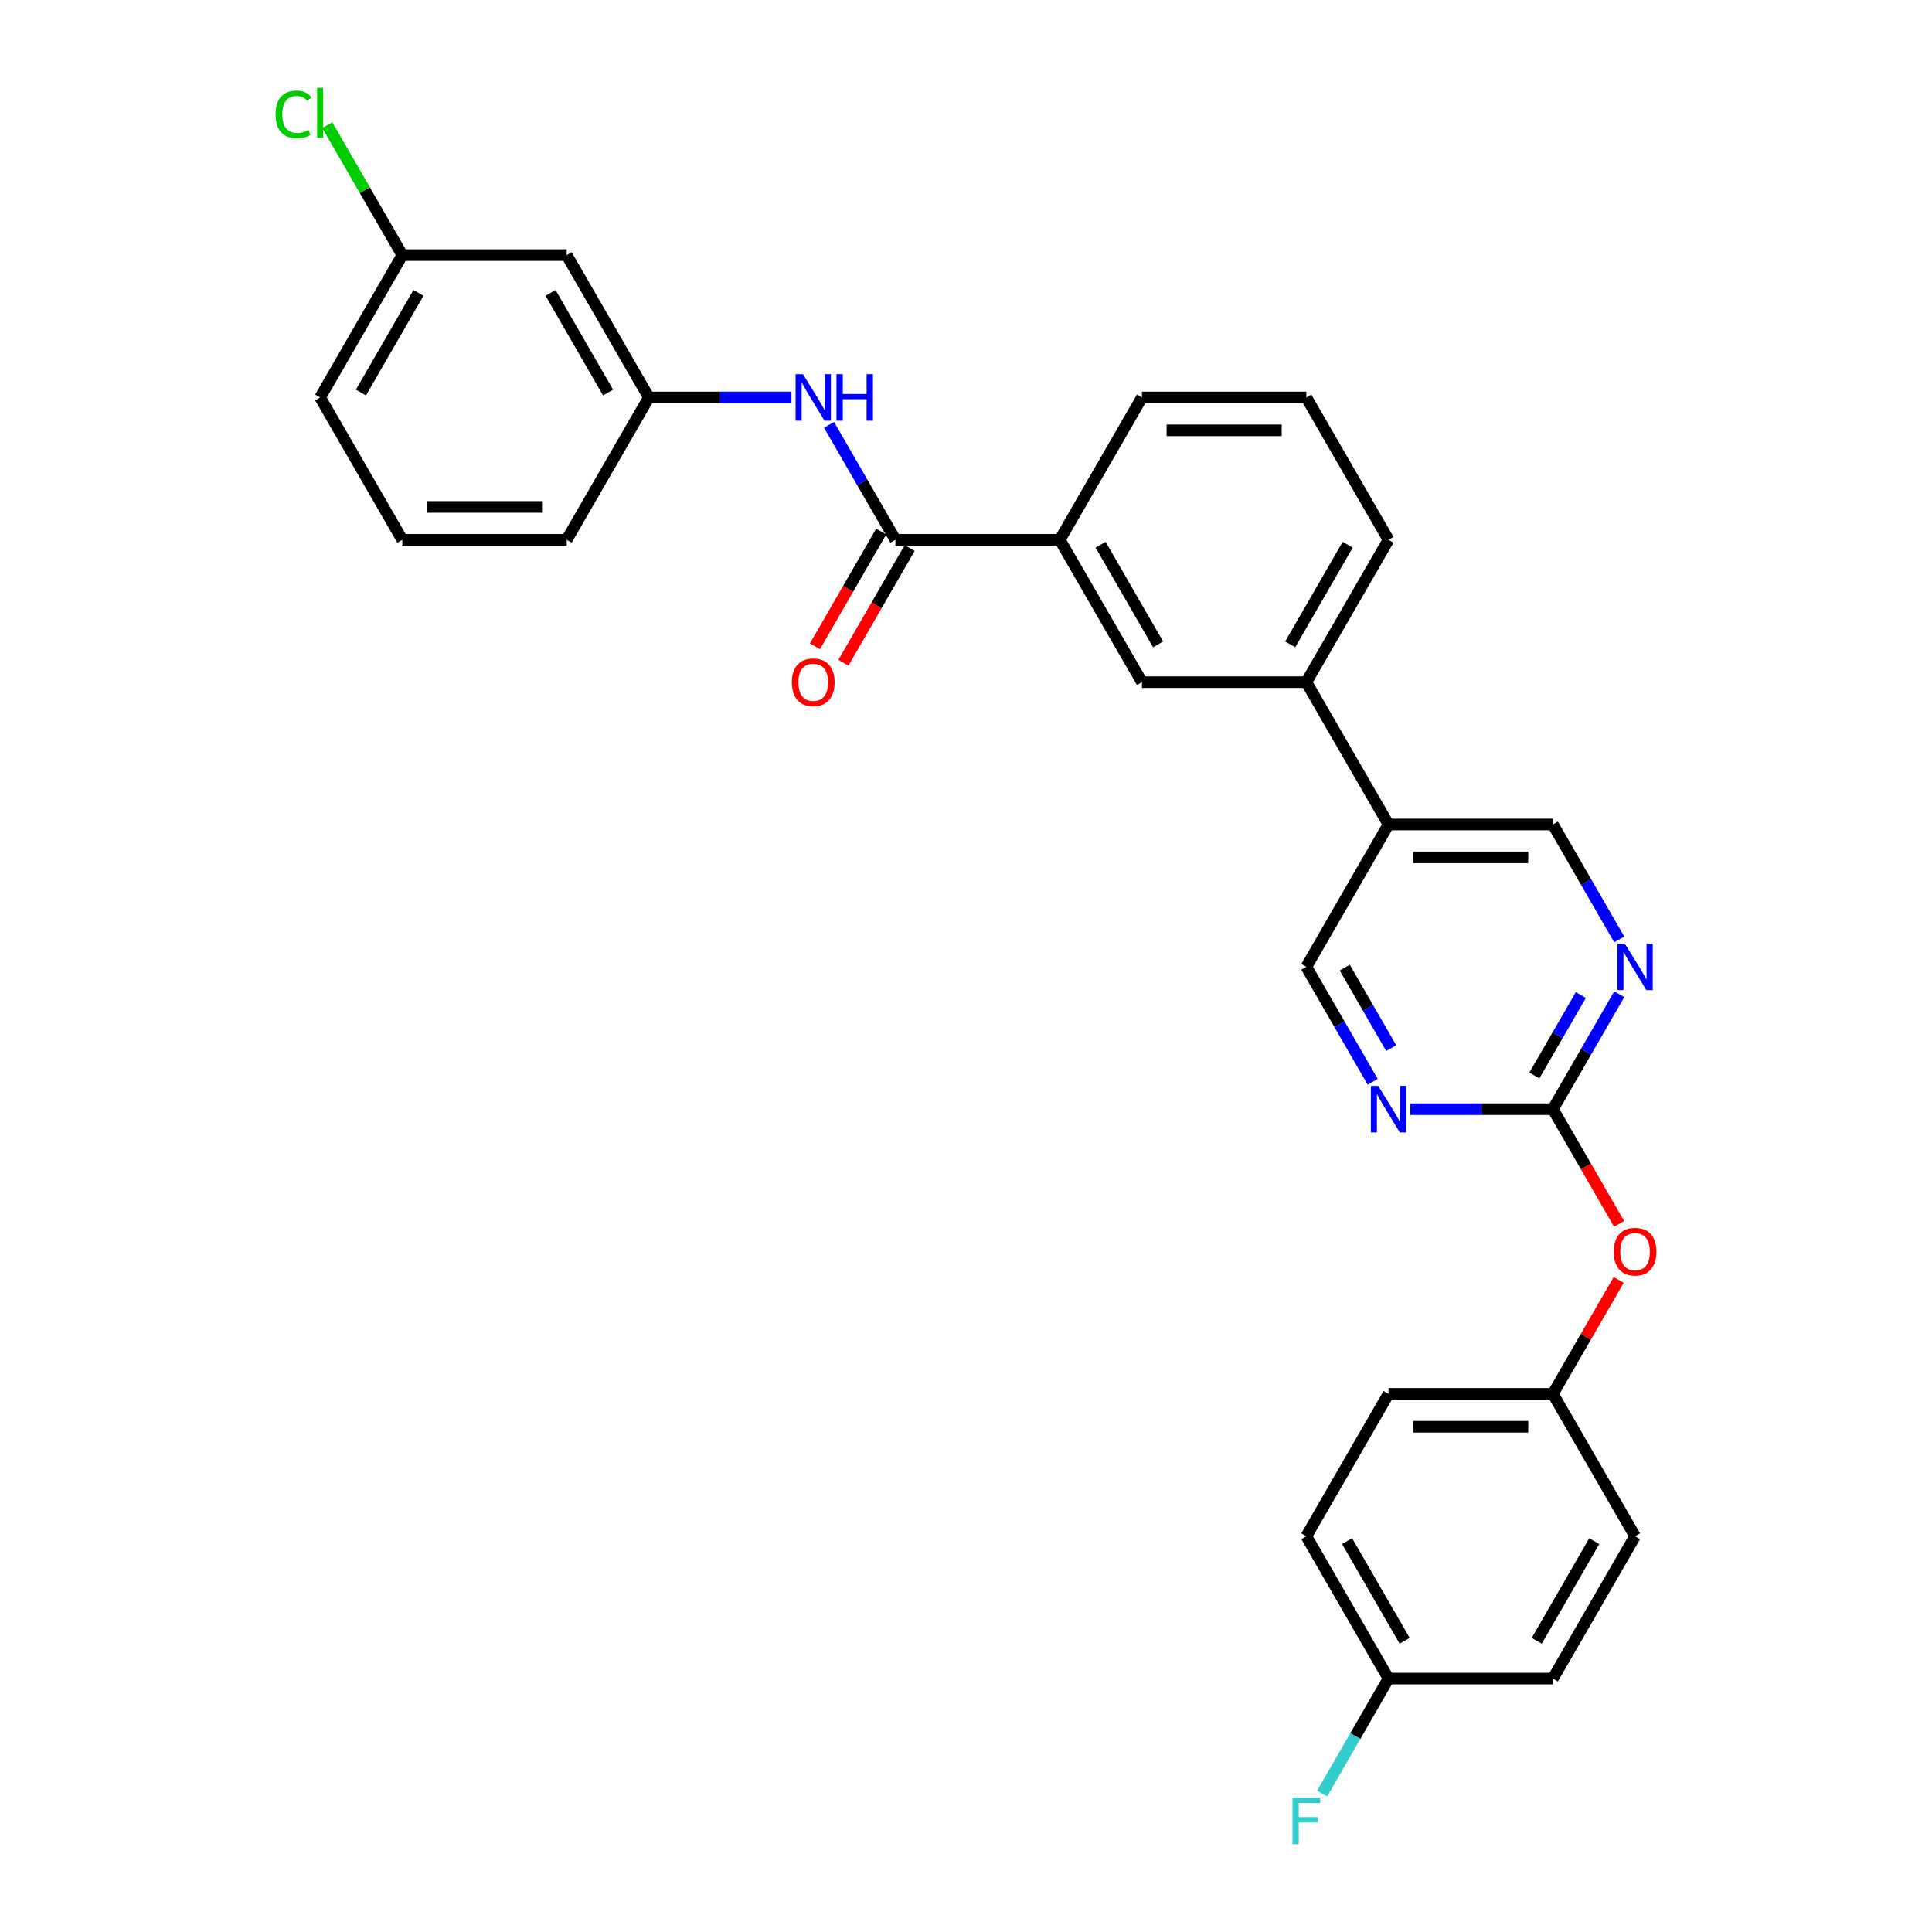 <?xml version='1.0' encoding='iso-8859-1'?>
<svg version='1.1' baseProfile='full'
              xmlns='http://www.w3.org/2000/svg'
                      xmlns:rdkit='http://www.rdkit.org/xml'
                      xmlns:xlink='http://www.w3.org/1999/xlink'
                  xml:space='preserve'
width='1000px' height='1000px' viewBox='0 0 1000 1000'>
<!-- END OF HEADER -->
<rect style='opacity:1.0;fill:#FFFFFF;stroke:none' width='1000' height='1000' x='0' y='0'> </rect>
<path class='bond-3' d='M 463.469,279.401 L 446.291,249.649' style='fill:none;fill-rule:evenodd;stroke:#000000;stroke-width:6px;stroke-linecap:butt;stroke-linejoin:miter;stroke-opacity:1' />
<path class='bond-3' d='M 446.291,249.649 L 429.114,219.898' style='fill:none;fill-rule:evenodd;stroke:#0000FF;stroke-width:6px;stroke-linecap:butt;stroke-linejoin:miter;stroke-opacity:1' />
<path class='bond-4' d='M 463.469,279.401 L 548.544,279.401' style='fill:none;fill-rule:evenodd;stroke:#000000;stroke-width:6px;stroke-linecap:butt;stroke-linejoin:miter;stroke-opacity:1' />
<path class='bond-11' d='M 456.101,275.148 L 438.963,304.832' style='fill:none;fill-rule:evenodd;stroke:#000000;stroke-width:6px;stroke-linecap:butt;stroke-linejoin:miter;stroke-opacity:1' />
<path class='bond-11' d='M 438.963,304.832 L 421.825,334.515' style='fill:none;fill-rule:evenodd;stroke:#FF0000;stroke-width:6px;stroke-linecap:butt;stroke-linejoin:miter;stroke-opacity:1' />
<path class='bond-11' d='M 470.836,283.655 L 453.698,313.339' style='fill:none;fill-rule:evenodd;stroke:#000000;stroke-width:6px;stroke-linecap:butt;stroke-linejoin:miter;stroke-opacity:1' />
<path class='bond-11' d='M 453.698,313.339 L 436.56,343.023' style='fill:none;fill-rule:evenodd;stroke:#FF0000;stroke-width:6px;stroke-linecap:butt;stroke-linejoin:miter;stroke-opacity:1' />
<path class='bond-0' d='M 803.77,574.111 L 820.948,544.359' style='fill:none;fill-rule:evenodd;stroke:#000000;stroke-width:6px;stroke-linecap:butt;stroke-linejoin:miter;stroke-opacity:1' />
<path class='bond-0' d='M 820.948,544.359 L 838.125,514.607' style='fill:none;fill-rule:evenodd;stroke:#0000FF;stroke-width:6px;stroke-linecap:butt;stroke-linejoin:miter;stroke-opacity:1' />
<path class='bond-0' d='M 794.188,556.678 L 806.212,535.852' style='fill:none;fill-rule:evenodd;stroke:#000000;stroke-width:6px;stroke-linecap:butt;stroke-linejoin:miter;stroke-opacity:1' />
<path class='bond-0' d='M 806.212,535.852 L 818.236,515.025' style='fill:none;fill-rule:evenodd;stroke:#0000FF;stroke-width:6px;stroke-linecap:butt;stroke-linejoin:miter;stroke-opacity:1' />
<path class='bond-12' d='M 803.77,574.111 L 820.908,603.795' style='fill:none;fill-rule:evenodd;stroke:#000000;stroke-width:6px;stroke-linecap:butt;stroke-linejoin:miter;stroke-opacity:1' />
<path class='bond-12' d='M 820.908,603.795 L 838.046,633.479' style='fill:none;fill-rule:evenodd;stroke:#FF0000;stroke-width:6px;stroke-linecap:butt;stroke-linejoin:miter;stroke-opacity:1' />
<path class='bond-31' d='M 803.77,574.111 L 766.865,574.111' style='fill:none;fill-rule:evenodd;stroke:#000000;stroke-width:6px;stroke-linecap:butt;stroke-linejoin:miter;stroke-opacity:1' />
<path class='bond-31' d='M 766.865,574.111 L 729.959,574.111' style='fill:none;fill-rule:evenodd;stroke:#0000FF;stroke-width:6px;stroke-linecap:butt;stroke-linejoin:miter;stroke-opacity:1' />
<path class='bond-1' d='M 838.125,486.26 L 820.948,456.508' style='fill:none;fill-rule:evenodd;stroke:#0000FF;stroke-width:6px;stroke-linecap:butt;stroke-linejoin:miter;stroke-opacity:1' />
<path class='bond-1' d='M 820.948,456.508 L 803.77,426.756' style='fill:none;fill-rule:evenodd;stroke:#000000;stroke-width:6px;stroke-linecap:butt;stroke-linejoin:miter;stroke-opacity:1' />
<path class='bond-2' d='M 710.512,559.938 L 693.334,530.186' style='fill:none;fill-rule:evenodd;stroke:#0000FF;stroke-width:6px;stroke-linecap:butt;stroke-linejoin:miter;stroke-opacity:1' />
<path class='bond-2' d='M 693.334,530.186 L 676.157,500.434' style='fill:none;fill-rule:evenodd;stroke:#000000;stroke-width:6px;stroke-linecap:butt;stroke-linejoin:miter;stroke-opacity:1' />
<path class='bond-2' d='M 720.094,542.505 L 708.07,521.678' style='fill:none;fill-rule:evenodd;stroke:#0000FF;stroke-width:6px;stroke-linecap:butt;stroke-linejoin:miter;stroke-opacity:1' />
<path class='bond-2' d='M 708.07,521.678 L 696.046,500.852' style='fill:none;fill-rule:evenodd;stroke:#000000;stroke-width:6px;stroke-linecap:butt;stroke-linejoin:miter;stroke-opacity:1' />
<path class='bond-10' d='M 409.667,205.724 L 372.761,205.724' style='fill:none;fill-rule:evenodd;stroke:#0000FF;stroke-width:6px;stroke-linecap:butt;stroke-linejoin:miter;stroke-opacity:1' />
<path class='bond-10' d='M 372.761,205.724 L 335.855,205.724' style='fill:none;fill-rule:evenodd;stroke:#000000;stroke-width:6px;stroke-linecap:butt;stroke-linejoin:miter;stroke-opacity:1' />
<path class='bond-6' d='M 548.544,279.401 L 591.082,353.079' style='fill:none;fill-rule:evenodd;stroke:#000000;stroke-width:6px;stroke-linecap:butt;stroke-linejoin:miter;stroke-opacity:1' />
<path class='bond-6' d='M 569.66,281.946 L 599.437,333.52' style='fill:none;fill-rule:evenodd;stroke:#000000;stroke-width:6px;stroke-linecap:butt;stroke-linejoin:miter;stroke-opacity:1' />
<path class='bond-23' d='M 548.544,279.401 L 591.082,205.724' style='fill:none;fill-rule:evenodd;stroke:#000000;stroke-width:6px;stroke-linecap:butt;stroke-linejoin:miter;stroke-opacity:1' />
<path class='bond-5' d='M 718.695,426.756 L 676.157,353.079' style='fill:none;fill-rule:evenodd;stroke:#000000;stroke-width:6px;stroke-linecap:butt;stroke-linejoin:miter;stroke-opacity:1' />
<path class='bond-8' d='M 718.695,426.756 L 676.157,500.434' style='fill:none;fill-rule:evenodd;stroke:#000000;stroke-width:6px;stroke-linecap:butt;stroke-linejoin:miter;stroke-opacity:1' />
<path class='bond-9' d='M 718.695,426.756 L 803.77,426.756' style='fill:none;fill-rule:evenodd;stroke:#000000;stroke-width:6px;stroke-linecap:butt;stroke-linejoin:miter;stroke-opacity:1' />
<path class='bond-9' d='M 731.456,443.771 L 791.009,443.771' style='fill:none;fill-rule:evenodd;stroke:#000000;stroke-width:6px;stroke-linecap:butt;stroke-linejoin:miter;stroke-opacity:1' />
<path class='bond-7' d='M 591.082,353.079 L 676.157,353.079' style='fill:none;fill-rule:evenodd;stroke:#000000;stroke-width:6px;stroke-linecap:butt;stroke-linejoin:miter;stroke-opacity:1' />
<path class='bond-29' d='M 676.157,353.079 L 718.695,279.401' style='fill:none;fill-rule:evenodd;stroke:#000000;stroke-width:6px;stroke-linecap:butt;stroke-linejoin:miter;stroke-opacity:1' />
<path class='bond-29' d='M 667.802,333.52 L 697.579,281.946' style='fill:none;fill-rule:evenodd;stroke:#000000;stroke-width:6px;stroke-linecap:butt;stroke-linejoin:miter;stroke-opacity:1' />
<path class='bond-13' d='M 335.855,205.724 L 293.318,132.046' style='fill:none;fill-rule:evenodd;stroke:#000000;stroke-width:6px;stroke-linecap:butt;stroke-linejoin:miter;stroke-opacity:1' />
<path class='bond-13' d='M 314.739,203.18 L 284.963,151.606' style='fill:none;fill-rule:evenodd;stroke:#000000;stroke-width:6px;stroke-linecap:butt;stroke-linejoin:miter;stroke-opacity:1' />
<path class='bond-27' d='M 335.855,205.724 L 293.318,279.401' style='fill:none;fill-rule:evenodd;stroke:#000000;stroke-width:6px;stroke-linecap:butt;stroke-linejoin:miter;stroke-opacity:1' />
<path class='bond-14' d='M 837.83,662.473 L 820.8,691.97' style='fill:none;fill-rule:evenodd;stroke:#FF0000;stroke-width:6px;stroke-linecap:butt;stroke-linejoin:miter;stroke-opacity:1' />
<path class='bond-14' d='M 820.8,691.97 L 803.77,721.466' style='fill:none;fill-rule:evenodd;stroke:#000000;stroke-width:6px;stroke-linecap:butt;stroke-linejoin:miter;stroke-opacity:1' />
<path class='bond-15' d='M 293.318,132.046 L 208.242,132.046' style='fill:none;fill-rule:evenodd;stroke:#000000;stroke-width:6px;stroke-linecap:butt;stroke-linejoin:miter;stroke-opacity:1' />
<path class='bond-19' d='M 803.77,721.466 L 846.308,795.144' style='fill:none;fill-rule:evenodd;stroke:#000000;stroke-width:6px;stroke-linecap:butt;stroke-linejoin:miter;stroke-opacity:1' />
<path class='bond-20' d='M 803.77,721.466 L 718.695,721.466' style='fill:none;fill-rule:evenodd;stroke:#000000;stroke-width:6px;stroke-linecap:butt;stroke-linejoin:miter;stroke-opacity:1' />
<path class='bond-20' d='M 791.009,738.481 L 731.456,738.481' style='fill:none;fill-rule:evenodd;stroke:#000000;stroke-width:6px;stroke-linecap:butt;stroke-linejoin:miter;stroke-opacity:1' />
<path class='bond-17' d='M 208.242,132.046 L 188.82,98.405' style='fill:none;fill-rule:evenodd;stroke:#000000;stroke-width:6px;stroke-linecap:butt;stroke-linejoin:miter;stroke-opacity:1' />
<path class='bond-17' d='M 188.82,98.405 L 169.397,64.764' style='fill:none;fill-rule:evenodd;stroke:#00CC00;stroke-width:6px;stroke-linecap:butt;stroke-linejoin:miter;stroke-opacity:1' />
<path class='bond-30' d='M 208.242,132.046 L 165.705,205.724' style='fill:none;fill-rule:evenodd;stroke:#000000;stroke-width:6px;stroke-linecap:butt;stroke-linejoin:miter;stroke-opacity:1' />
<path class='bond-30' d='M 216.597,151.606 L 186.821,203.18' style='fill:none;fill-rule:evenodd;stroke:#000000;stroke-width:6px;stroke-linecap:butt;stroke-linejoin:miter;stroke-opacity:1' />
<path class='bond-16' d='M 718.695,868.821 L 676.157,795.144' style='fill:none;fill-rule:evenodd;stroke:#000000;stroke-width:6px;stroke-linecap:butt;stroke-linejoin:miter;stroke-opacity:1' />
<path class='bond-16' d='M 727.05,849.262 L 697.273,797.688' style='fill:none;fill-rule:evenodd;stroke:#000000;stroke-width:6px;stroke-linecap:butt;stroke-linejoin:miter;stroke-opacity:1' />
<path class='bond-18' d='M 718.695,868.821 L 701.518,898.573' style='fill:none;fill-rule:evenodd;stroke:#000000;stroke-width:6px;stroke-linecap:butt;stroke-linejoin:miter;stroke-opacity:1' />
<path class='bond-18' d='M 701.518,898.573 L 684.34,928.325' style='fill:none;fill-rule:evenodd;stroke:#33CCCC;stroke-width:6px;stroke-linecap:butt;stroke-linejoin:miter;stroke-opacity:1' />
<path class='bond-32' d='M 718.695,868.821 L 803.77,868.821' style='fill:none;fill-rule:evenodd;stroke:#000000;stroke-width:6px;stroke-linecap:butt;stroke-linejoin:miter;stroke-opacity:1' />
<path class='bond-22' d='M 846.308,795.144 L 803.77,868.821' style='fill:none;fill-rule:evenodd;stroke:#000000;stroke-width:6px;stroke-linecap:butt;stroke-linejoin:miter;stroke-opacity:1' />
<path class='bond-22' d='M 825.192,797.688 L 795.415,849.262' style='fill:none;fill-rule:evenodd;stroke:#000000;stroke-width:6px;stroke-linecap:butt;stroke-linejoin:miter;stroke-opacity:1' />
<path class='bond-21' d='M 718.695,721.466 L 676.157,795.144' style='fill:none;fill-rule:evenodd;stroke:#000000;stroke-width:6px;stroke-linecap:butt;stroke-linejoin:miter;stroke-opacity:1' />
<path class='bond-25' d='M 591.082,205.724 L 676.157,205.724' style='fill:none;fill-rule:evenodd;stroke:#000000;stroke-width:6px;stroke-linecap:butt;stroke-linejoin:miter;stroke-opacity:1' />
<path class='bond-25' d='M 603.843,222.739 L 663.396,222.739' style='fill:none;fill-rule:evenodd;stroke:#000000;stroke-width:6px;stroke-linecap:butt;stroke-linejoin:miter;stroke-opacity:1' />
<path class='bond-24' d='M 718.695,279.401 L 676.157,205.724' style='fill:none;fill-rule:evenodd;stroke:#000000;stroke-width:6px;stroke-linecap:butt;stroke-linejoin:miter;stroke-opacity:1' />
<path class='bond-26' d='M 208.242,279.401 L 293.318,279.401' style='fill:none;fill-rule:evenodd;stroke:#000000;stroke-width:6px;stroke-linecap:butt;stroke-linejoin:miter;stroke-opacity:1' />
<path class='bond-26' d='M 221.004,262.386 L 280.556,262.386' style='fill:none;fill-rule:evenodd;stroke:#000000;stroke-width:6px;stroke-linecap:butt;stroke-linejoin:miter;stroke-opacity:1' />
<path class='bond-28' d='M 208.242,279.401 L 165.705,205.724' style='fill:none;fill-rule:evenodd;stroke:#000000;stroke-width:6px;stroke-linecap:butt;stroke-linejoin:miter;stroke-opacity:1' />
<path  class='atom-2' d='M 840.982 488.387
L 848.877 501.149
Q 849.66 502.408, 850.919 504.688
Q 852.178 506.968, 852.246 507.104
L 852.246 488.387
L 855.445 488.387
L 855.445 512.481
L 852.144 512.481
L 843.671 498.528
Q 842.684 496.895, 841.629 495.023
Q 840.608 493.151, 840.302 492.573
L 840.302 512.481
L 837.171 512.481
L 837.171 488.387
L 840.982 488.387
' fill='#0000FF'/>
<path  class='atom-3' d='M 713.369 562.065
L 721.264 574.826
Q 722.047 576.085, 723.306 578.365
Q 724.565 580.645, 724.633 580.781
L 724.633 562.065
L 727.832 562.065
L 727.832 586.158
L 724.531 586.158
L 716.058 572.206
Q 715.071 570.572, 714.016 568.701
Q 712.995 566.829, 712.689 566.25
L 712.689 586.158
L 709.558 586.158
L 709.558 562.065
L 713.369 562.065
' fill='#0000FF'/>
<path  class='atom-4' d='M 415.605 193.677
L 423.5 206.439
Q 424.283 207.698, 425.542 209.978
Q 426.801 212.258, 426.869 212.394
L 426.869 193.677
L 430.068 193.677
L 430.068 217.771
L 426.767 217.771
L 418.294 203.818
Q 417.307 202.185, 416.252 200.313
Q 415.231 198.442, 414.925 197.863
L 414.925 217.771
L 411.794 217.771
L 411.794 193.677
L 415.605 193.677
' fill='#0000FF'/>
<path  class='atom-4' d='M 432.961 193.677
L 436.227 193.677
L 436.227 203.92
L 448.546 203.92
L 448.546 193.677
L 451.813 193.677
L 451.813 217.771
L 448.546 217.771
L 448.546 206.643
L 436.227 206.643
L 436.227 217.771
L 432.961 217.771
L 432.961 193.677
' fill='#0000FF'/>
<path  class='atom-12' d='M 409.871 353.147
Q 409.871 347.362, 412.73 344.129
Q 415.588 340.896, 420.931 340.896
Q 426.274 340.896, 429.132 344.129
Q 431.991 347.362, 431.991 353.147
Q 431.991 359, 429.098 362.335
Q 426.206 365.636, 420.931 365.636
Q 415.622 365.636, 412.73 362.335
Q 409.871 359.034, 409.871 353.147
M 420.931 362.914
Q 424.606 362.914, 426.58 360.463
Q 428.588 357.979, 428.588 353.147
Q 428.588 348.417, 426.58 346.035
Q 424.606 343.619, 420.931 343.619
Q 417.256 343.619, 415.248 346.001
Q 413.274 348.383, 413.274 353.147
Q 413.274 358.013, 415.248 360.463
Q 417.256 362.914, 420.931 362.914
' fill='#FF0000'/>
<path  class='atom-13' d='M 835.248 647.857
Q 835.248 642.072, 838.107 638.839
Q 840.965 635.606, 846.308 635.606
Q 851.651 635.606, 854.509 638.839
Q 857.368 642.072, 857.368 647.857
Q 857.368 653.71, 854.475 657.045
Q 851.583 660.346, 846.308 660.346
Q 840.999 660.346, 838.107 657.045
Q 835.248 653.744, 835.248 647.857
M 846.308 657.624
Q 849.983 657.624, 851.957 655.173
Q 853.965 652.689, 853.965 647.857
Q 853.965 643.127, 851.957 640.745
Q 849.983 638.328, 846.308 638.328
Q 842.633 638.328, 840.625 640.711
Q 838.651 643.093, 838.651 647.857
Q 838.651 652.723, 840.625 655.173
Q 842.633 657.624, 846.308 657.624
' fill='#FF0000'/>
<path  class='atom-18' d='M 142.632 59.203
Q 142.632 53.213, 145.423 50.083
Q 148.247 46.918, 153.59 46.918
Q 158.558 46.918, 161.213 50.423
L 158.967 52.261
Q 157.027 49.708, 153.59 49.708
Q 149.949 49.708, 148.009 52.158
Q 146.103 54.575, 146.103 59.203
Q 146.103 63.967, 148.077 66.417
Q 150.085 68.867, 153.964 68.867
Q 156.619 68.867, 159.715 67.268
L 160.668 69.82
Q 159.409 70.637, 157.503 71.113
Q 155.598 71.59, 153.488 71.59
Q 148.247 71.59, 145.423 68.391
Q 142.632 65.192, 142.632 59.203
' fill='#00CC00'/>
<path  class='atom-18' d='M 164.139 45.455
L 167.27 45.455
L 167.27 71.283
L 164.139 71.283
L 164.139 45.455
' fill='#00CC00'/>
<path  class='atom-19' d='M 668.994 930.452
L 683.321 930.452
L 683.321 933.209
L 672.227 933.209
L 672.227 940.525
L 682.095 940.525
L 682.095 943.315
L 672.227 943.315
L 672.227 954.545
L 668.994 954.545
L 668.994 930.452
' fill='#33CCCC'/>
</svg>
